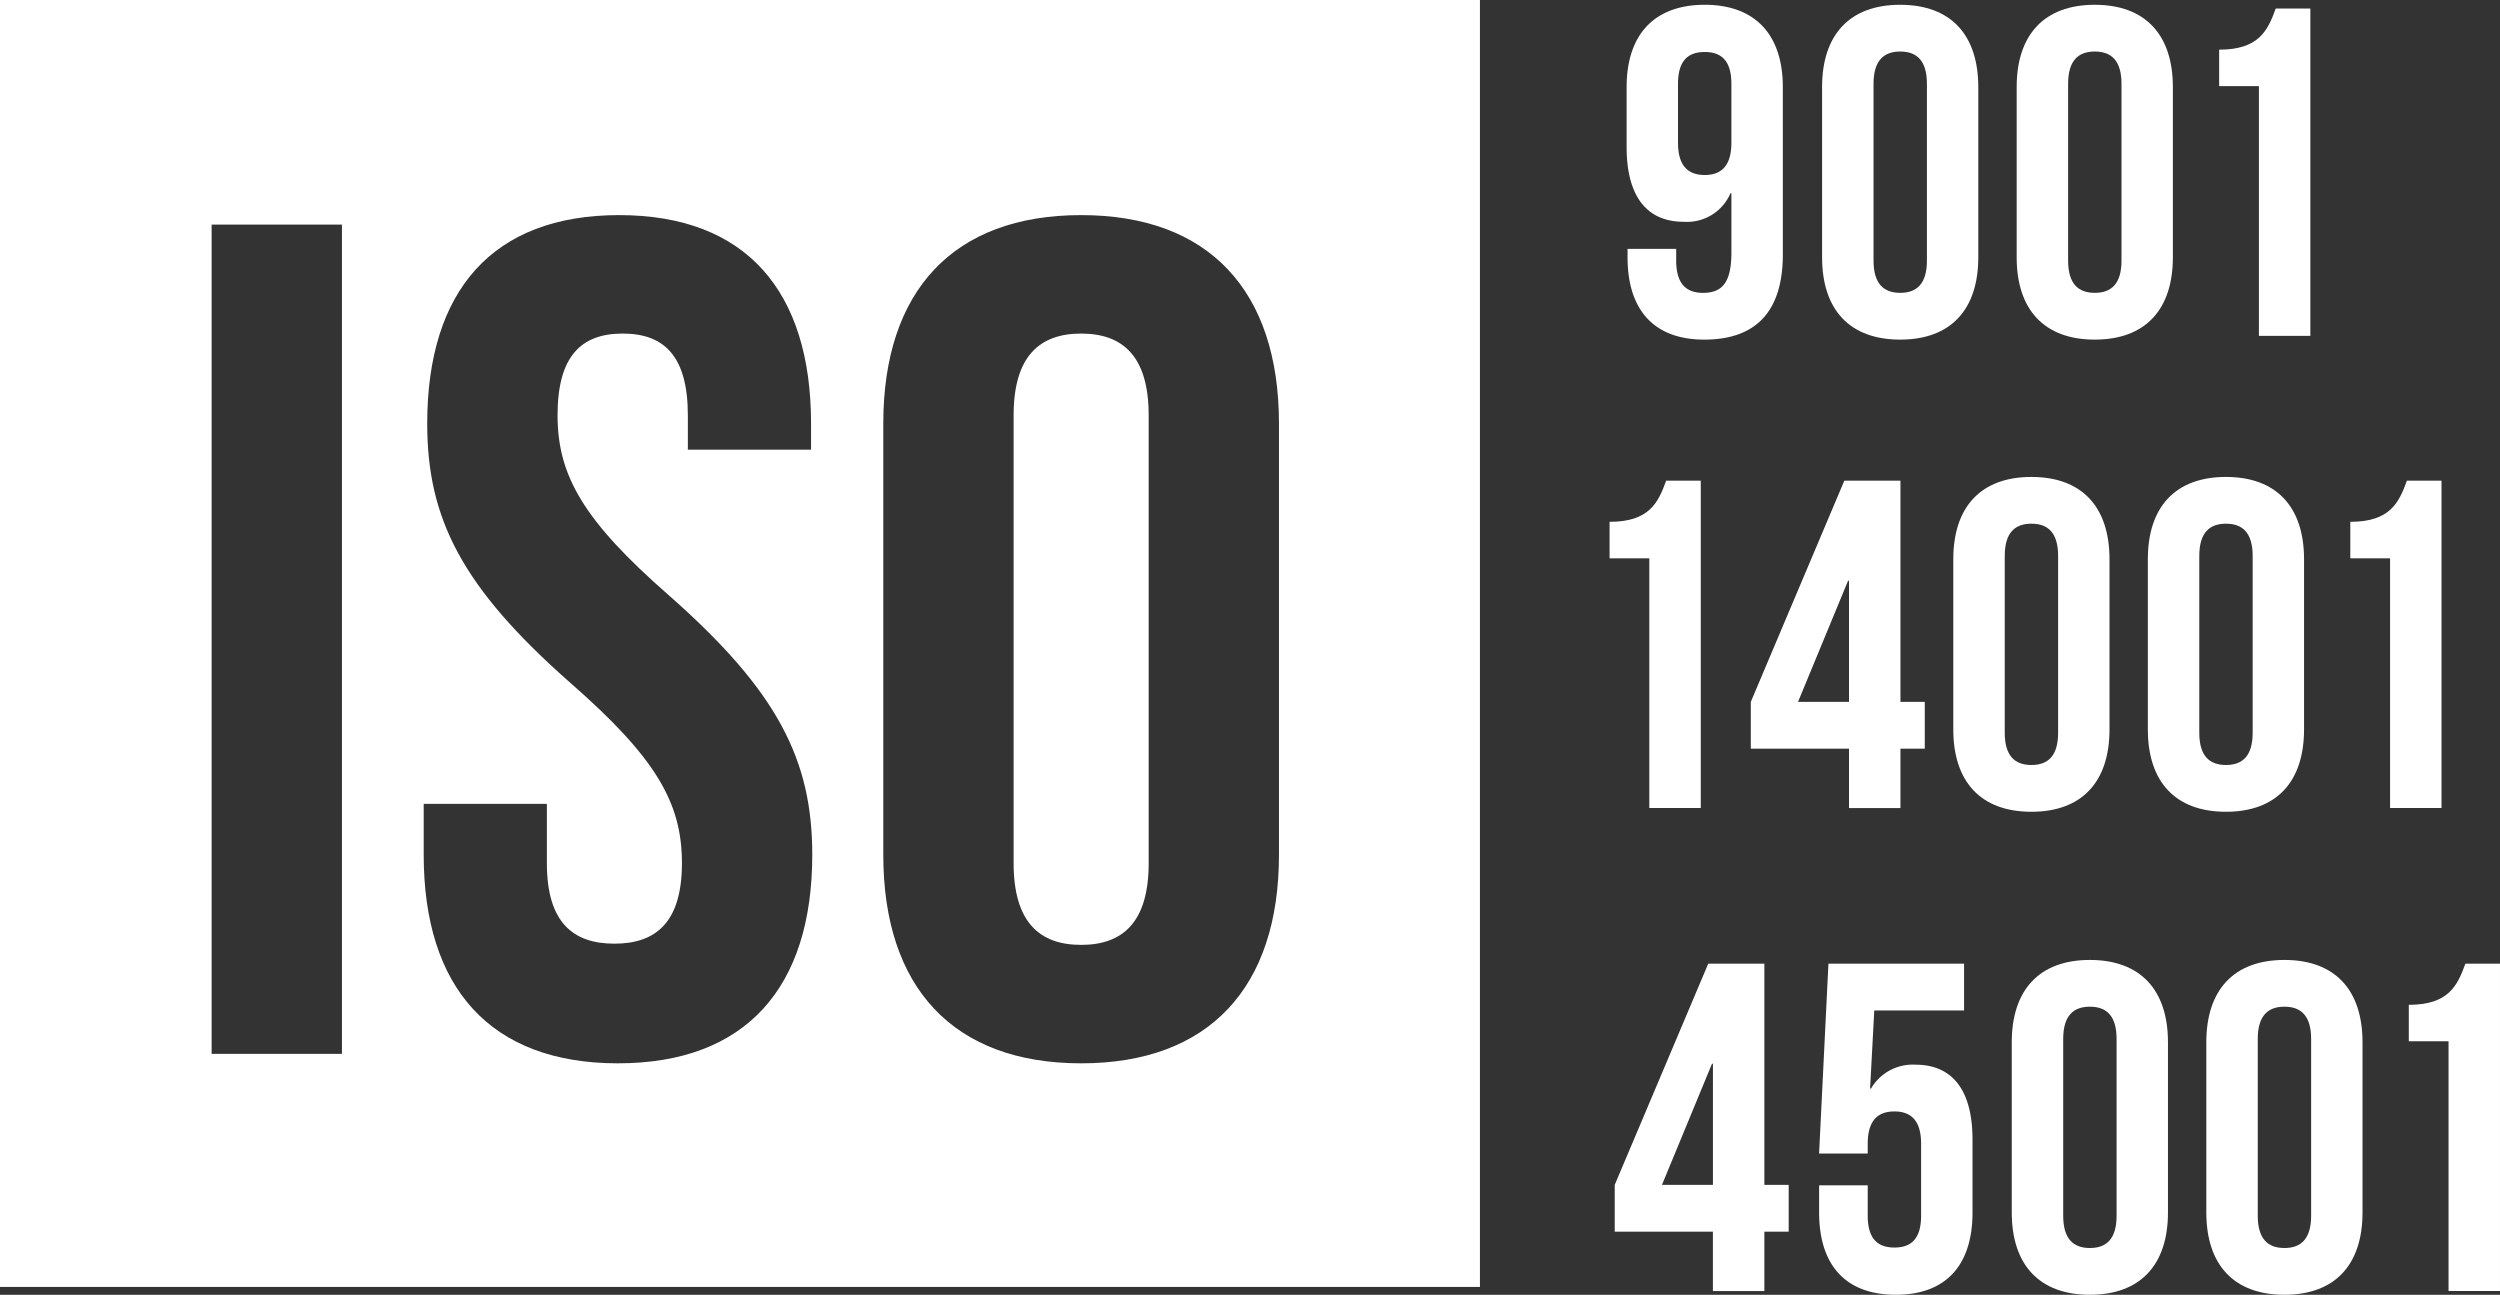 <svg xmlns="http://www.w3.org/2000/svg" xmlns:xlink="http://www.w3.org/1999/xlink" id="Group_370" data-name="Group 370" width="337.186" height="174.632" viewBox="0 0 337.186 174.632"><rect x="0" y="0" width="337.186" height="174.632" fill="#333333" stroke="none"/><defs><clipPath id="clip-path"><rect id="Rectangle_318" data-name="Rectangle 318" width="337.186" height="174.632" fill="none"></rect></clipPath></defs><g id="Group_369" data-name="Group 369" clip-path="url(#clip-path)"><path id="Path_252" data-name="Path 252" d="M0,173.577H199.606V0H0Zm46.119-31.44H28.543V30.289H46.119Zm37.227,1.279c-17.256,0-26.2-10.226-26.2-28.122v-6.871H73.759v7.989c0,7.989,3.515,10.865,9.108,10.865s9.108-2.876,9.108-10.865c0-8.149-3.515-14.221-15.019-24.286C62.254,79.183,57.62,69.915,57.62,57.133c0-17.9,8.789-28.121,25.885-28.121S109.39,39.237,109.39,57.133v3.515H92.773V56.014c0-7.989-3.2-11.025-8.788-11.025S75.2,48.025,75.2,56.014c0,8.149,3.515,14.221,15.02,24.287,14.7,12.943,19.334,22.21,19.334,34.992,0,17.9-8.947,28.122-26.2,28.122M172.5,115.294c0,17.9-9.427,28.122-26.683,28.122s-26.684-10.226-26.684-28.122V57.133c0-17.9,9.427-28.121,26.684-28.121S172.5,39.237,172.5,57.133Z" fill="#fff" fill-rule="evenodd"></path><path id="Path_253" data-name="Path 253" d="M237.076,75.021c-5.592,0-9.108,3.036-9.108,11.025v60.4c0,7.989,3.515,11.025,9.108,11.025s9.108-3.036,9.108-11.025v-60.4c0-7.989-3.515-11.025-9.108-11.025" transform="translate(-91.257 -30.031)" fill="#fff" fill-rule="evenodd"></path><path id="Path_254" data-name="Path 254" d="M386.907,34.755c0,7.443-3.406,11.48-10.6,11.48-6.812,0-10.344-4.037-10.344-11.1V34h6.56v1.577c0,3.153,1.388,4.352,3.6,4.352,2.46,0,3.848-1.2,3.848-5.425v-8.01h-.126a6.381,6.381,0,0,1-6.308,3.848c-5.109,0-7.7-3.6-7.7-10.092V12.175c0-7.065,3.721-11.1,10.534-11.1s10.534,4.037,10.534,11.1ZM379.969,19.68V11.733c0-3.154-1.388-4.289-3.6-4.289s-3.6,1.135-3.6,4.289V19.68c0,3.154,1.388,4.353,3.6,4.353s3.6-1.2,3.6-4.353" transform="translate(-146.448 -0.43)" fill="#fff"></path><path id="Path_255" data-name="Path 255" d="M409.8,12.174c0-7.064,3.722-11.1,10.534-11.1s10.534,4.037,10.534,11.1v22.96c0,7.064-3.721,11.1-10.534,11.1S409.8,42.2,409.8,35.133Zm6.939,23.4c0,3.154,1.388,4.352,3.6,4.352s3.6-1.2,3.6-4.352V11.732c0-3.154-1.388-4.353-3.6-4.353s-3.6,1.2-3.6,4.353Z" transform="translate(-164.047 -0.429)" fill="#fff"></path><path id="Path_256" data-name="Path 256" d="M453.559,12.174c0-7.064,3.722-11.1,10.534-11.1s10.534,4.037,10.534,11.1v22.96c0,7.064-3.721,11.1-10.534,11.1s-10.534-4.037-10.534-11.1Zm6.939,23.4c0,3.154,1.388,4.352,3.6,4.352s3.6-1.2,3.6-4.352V11.732c0-3.154-1.388-4.353-3.6-4.353s-3.6,1.2-3.6,4.353Z" transform="translate(-181.562 -0.429)" fill="#fff"></path><path id="Path_257" data-name="Path 257" d="M499.1,7.465c5.362,0,6.56-2.586,7.632-5.551H511.4V46.067h-6.937V12.385H499.1Z" transform="translate(-199.793 -0.766)" fill="#fff"></path><path id="Path_258" data-name="Path 258" d="M362,113.656c5.362,0,6.56-2.586,7.632-5.551H374.3v44.153h-6.938V118.576H362Z" transform="translate(-144.91 -43.275)" fill="#fff"></path><path id="Path_259" data-name="Path 259" d="M393.764,137.941l12.615-29.835h7.569v29.835h3.28v6.308h-3.28v8.011H407.01v-8.011H393.764Zm13.246,0V121.6h-.126l-6.749,16.337Z" transform="translate(-157.626 -43.275)" fill="#fff"></path><path id="Path_260" data-name="Path 260" d="M439.307,118.365c0-7.064,3.722-11.1,10.534-11.1s10.534,4.037,10.534,11.1v22.96c0,7.064-3.721,11.1-10.534,11.1s-10.534-4.037-10.534-11.1Zm6.938,23.4c0,3.154,1.388,4.352,3.6,4.352s3.6-1.2,3.6-4.352V117.923c0-3.154-1.388-4.353-3.6-4.353s-3.6,1.2-3.6,4.353Z" transform="translate(-175.857 -42.938)" fill="#fff"></path><path id="Path_261" data-name="Path 261" d="M483.061,118.365c0-7.064,3.722-11.1,10.534-11.1s10.534,4.037,10.534,11.1v22.96c0,7.064-3.721,11.1-10.534,11.1s-10.534-4.037-10.534-11.1Zm6.938,23.4c0,3.154,1.388,4.352,3.6,4.352s3.6-1.2,3.6-4.352V117.923c0-3.154-1.388-4.353-3.6-4.353s-3.6,1.2-3.6,4.353Z" transform="translate(-193.372 -42.938)" fill="#fff"></path><path id="Path_262" data-name="Path 262" d="M528.6,113.656c5.362,0,6.56-2.586,7.632-5.551H540.9v44.153h-6.938V118.576H528.6Z" transform="translate(-211.603 -43.275)" fill="#fff"></path><path id="Path_263" data-name="Path 263" d="M363.158,246.57l12.615-29.835h7.569V246.57h3.28v6.308h-3.28v8.011H376.4v-8.011H363.158Zm13.246,0V230.233h-.126l-6.749,16.337Z" transform="translate(-145.374 -86.76)" fill="#fff"></path><path id="Path_264" data-name="Path 264" d="M415.681,246.632v4.1c0,3.154,1.388,4.289,3.6,4.289s3.6-1.135,3.6-4.289v-9.714c0-3.154-1.388-4.353-3.6-4.353s-3.6,1.2-3.6,4.353v1.325h-6.56l1.262-25.609h18.292v6.308h-12.11L416,233.576h.127a6.516,6.516,0,0,1,5.992-3.217c5.109,0,7.695,3.6,7.695,10.092v9.84c0,7.064-3.532,11.1-10.344,11.1s-10.345-4.037-10.345-11.1v-3.659Z" transform="translate(-163.773 -86.76)" fill="#fff"></path><path id="Path_265" data-name="Path 265" d="M452.455,226.995c0-7.064,3.722-11.1,10.534-11.1s10.534,4.037,10.534,11.1v22.96c0,7.064-3.721,11.1-10.534,11.1s-10.534-4.037-10.534-11.1Zm6.938,23.4c0,3.154,1.388,4.352,3.6,4.352s3.6-1.2,3.6-4.352V226.553c0-3.154-1.388-4.353-3.6-4.353s-3.6,1.2-3.6,4.353Z" transform="translate(-181.12 -86.423)" fill="#fff"></path><path id="Path_266" data-name="Path 266" d="M496.21,226.995c0-7.064,3.722-11.1,10.534-11.1s10.534,4.037,10.534,11.1v22.96c0,7.064-3.721,11.1-10.534,11.1s-10.534-4.037-10.534-11.1Zm6.938,23.4c0,3.154,1.388,4.352,3.6,4.352s3.6-1.2,3.6-4.352V226.553c0-3.154-1.388-4.353-3.6-4.353s-3.6,1.2-3.6,4.353Z" transform="translate(-198.635 -86.423)" fill="#fff"></path><path id="Path_267" data-name="Path 267" d="M541.753,222.285c5.362,0,6.56-2.586,7.632-5.551h4.667v44.153h-6.938V227.2h-5.362Z" transform="translate(-216.867 -86.76)" fill="#fff"></path></g></svg>